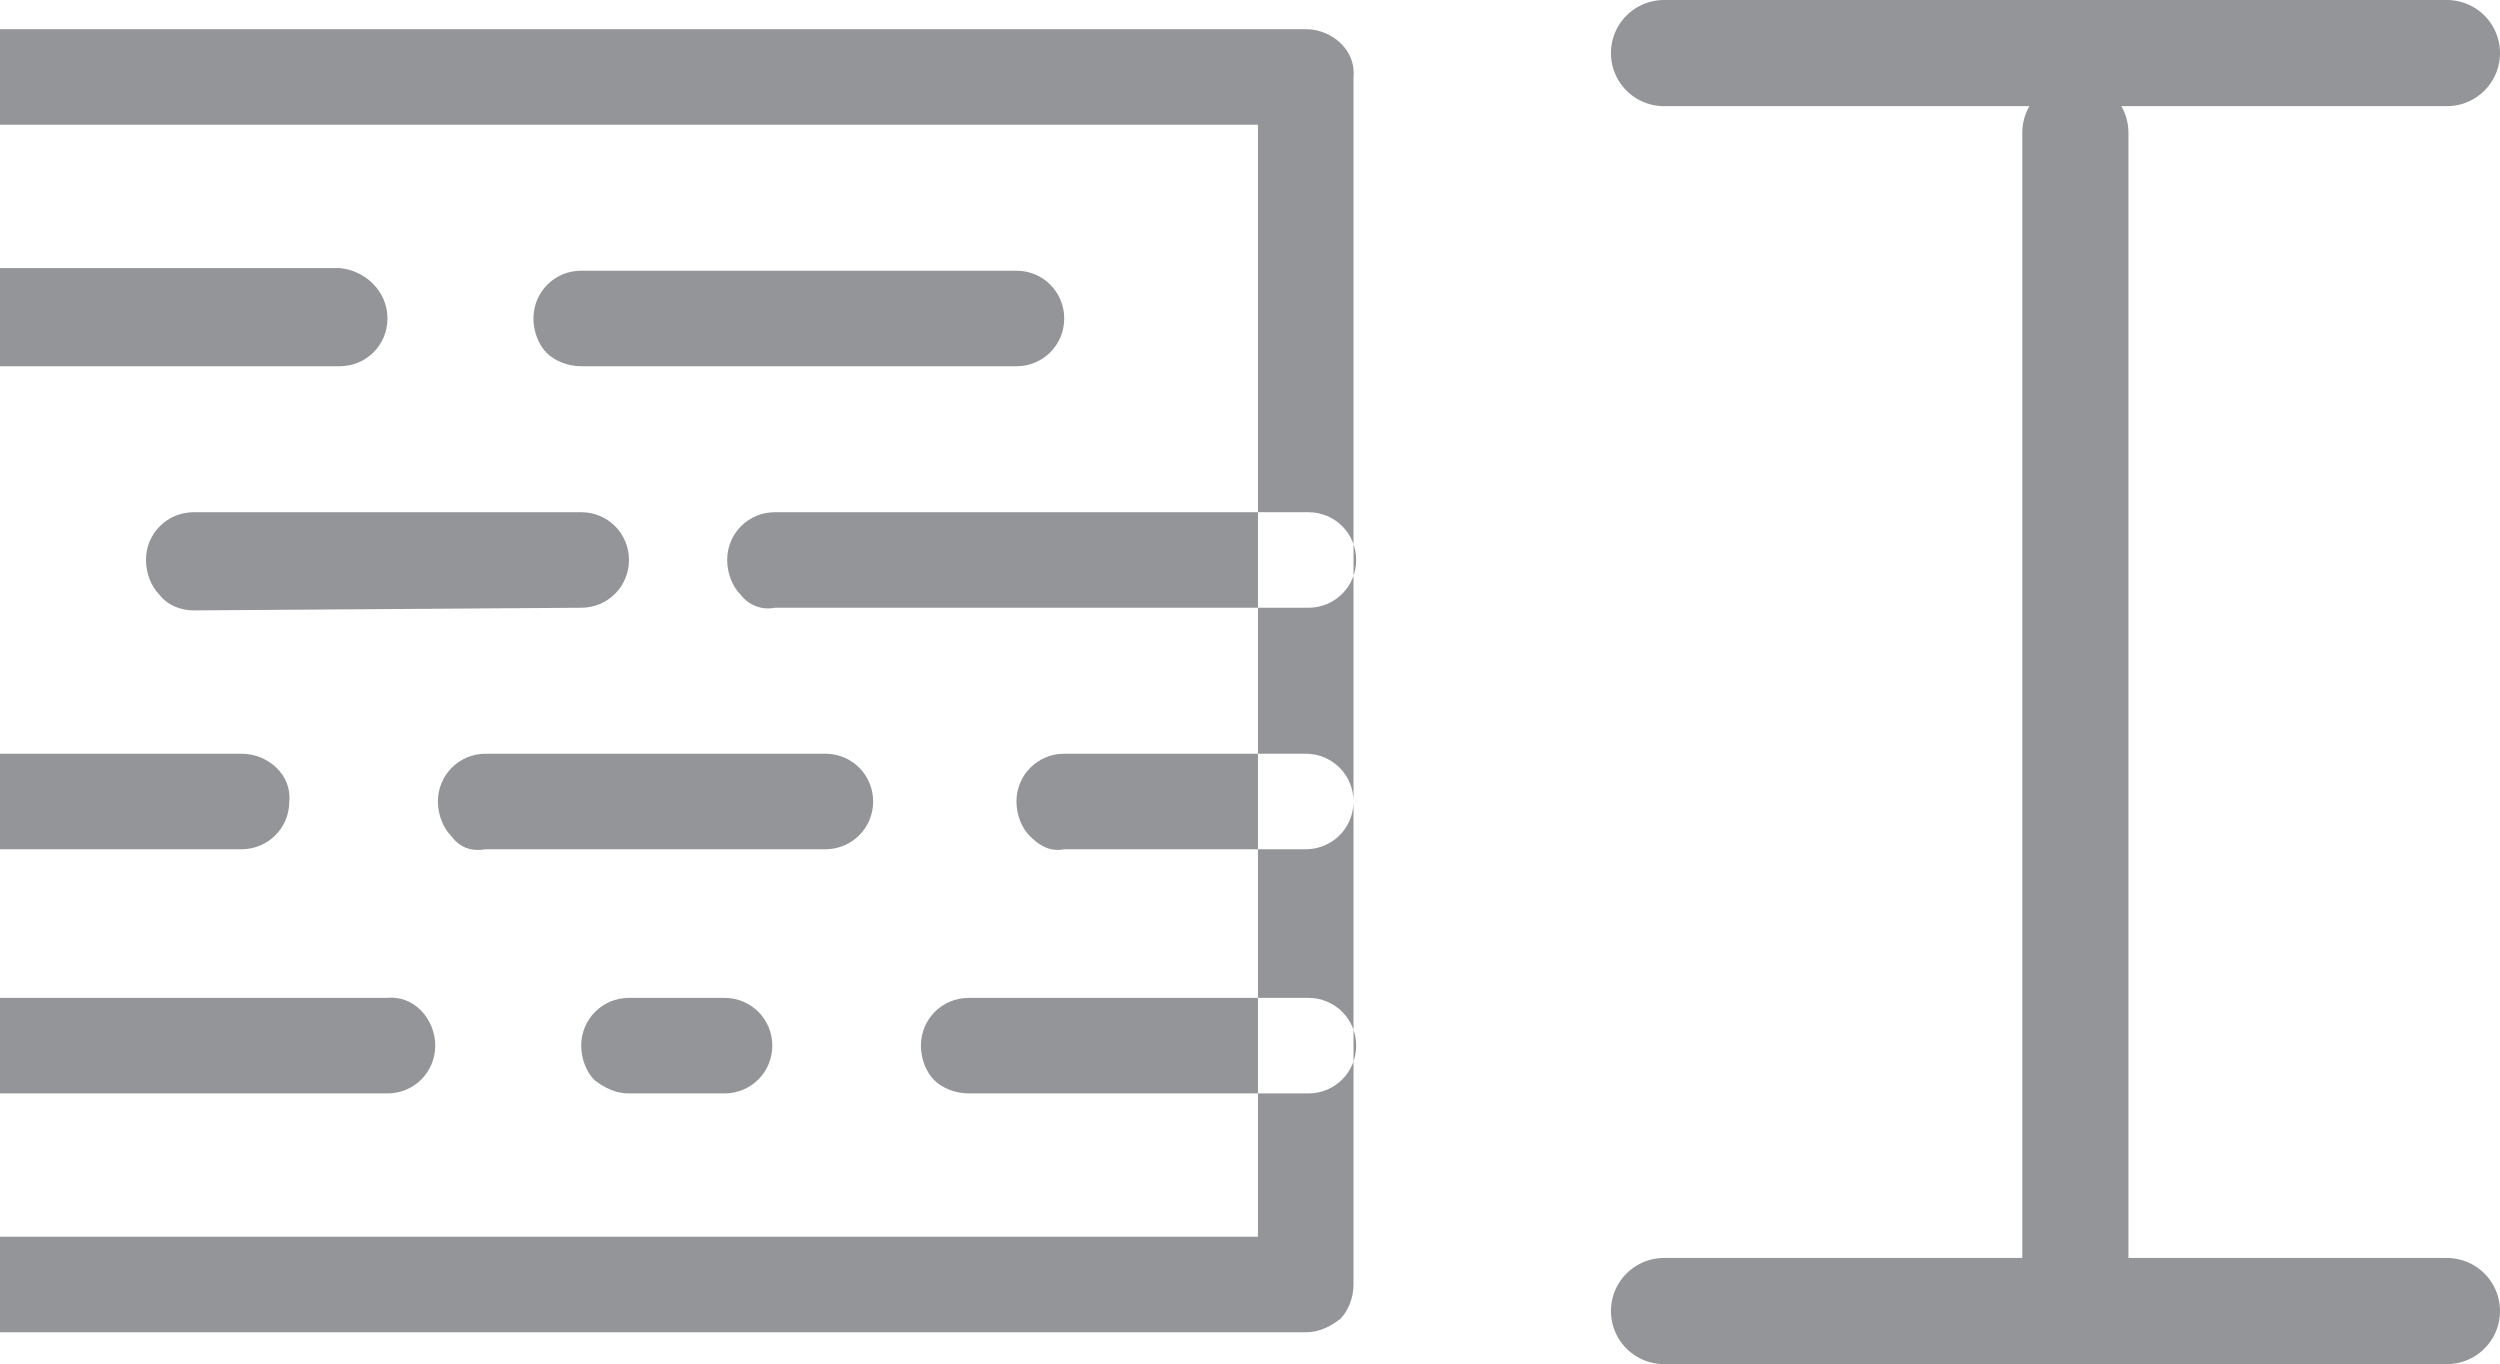 <svg xmlns="http://www.w3.org/2000/svg" viewBox="0 0 94.2 51.4"><path d="M49.2 1.1H0v3.6h47.4v41.9H0v3.6h49.2c.5 0 .9-.2 1.3-.5.3-.3.5-.8.5-1.3V2.9c.1-1-.8-1.8-1.8-1.8zM14.6 12c0 1-.8 1.8-1.8 1.8H0v-3.7h12.8c1 .1 1.8.9 1.8 1.9zm6 1.3c-.3-.3-.5-.8-.5-1.3 0-1 .8-1.8 1.8-1.8h16.4c1 0 1.8.8 1.8 1.8s-.8 1.8-1.8 1.8H21.9c-.5 0-1-.2-1.3-.5zM6 22.4c-.3-.3-.5-.8-.5-1.3 0-1 .8-1.8 1.8-1.8h14.6c1 0 1.8.8 1.8 1.8s-.8 1.8-1.8 1.8L7.3 23c-.5 0-1-.2-1.3-.6zm21.9 0c-.3-.3-.5-.8-.5-1.3 0-1 .8-1.8 1.8-1.8h20.1c1 0 1.8.8 1.8 1.8s-.8 1.8-1.8 1.8H29.2c-.5.1-1-.1-1.3-.5zM17 31.5c-.3-.3-.5-.8-.5-1.3 0-1 .8-1.8 1.8-1.8h12.8c1 0 1.8.8 1.8 1.8s-.8 1.8-1.8 1.8H18.3c-.6.1-1-.1-1.3-.5zm21.8 0c-.3-.3-.5-.8-.5-1.3 0-1 .8-1.8 1.8-1.8h9.1c1 0 1.8.8 1.8 1.8s-.8 1.8-1.8 1.8h-9.1c-.5.1-.9-.1-1.3-.5zm-27.9-1.3c0 1-.8 1.8-1.8 1.8H0v-3.6h9.1c1 0 1.9.8 1.8 1.8zm5.5 9.2c0 1-.8 1.8-1.8 1.8H0v-3.6h14.6c1-.1 1.8.8 1.8 1.8zm18.8 1.3c-.3-.3-.5-.8-.5-1.3 0-1 .8-1.8 1.8-1.8h12.8c1 0 1.8.8 1.8 1.8s-.8 1.8-1.8 1.8H36.5c-.5 0-1-.2-1.3-.5zm-12.8 0c-.3-.3-.5-.8-.5-1.3 0-1 .8-1.8 1.8-1.8h3.6c1 0 1.8.8 1.8 1.8s-.8 1.8-1.8 1.8h-3.6c-.5 0-.9-.2-1.3-.5z" style="fill:#939598"/><path d="M78.2 5v44.4M92.2 2H62.7m29.5 47.4H62.7" style="fill:none;stroke:#939598;stroke-width:4;stroke-linecap:round;stroke-miterlimit:10"/></svg>